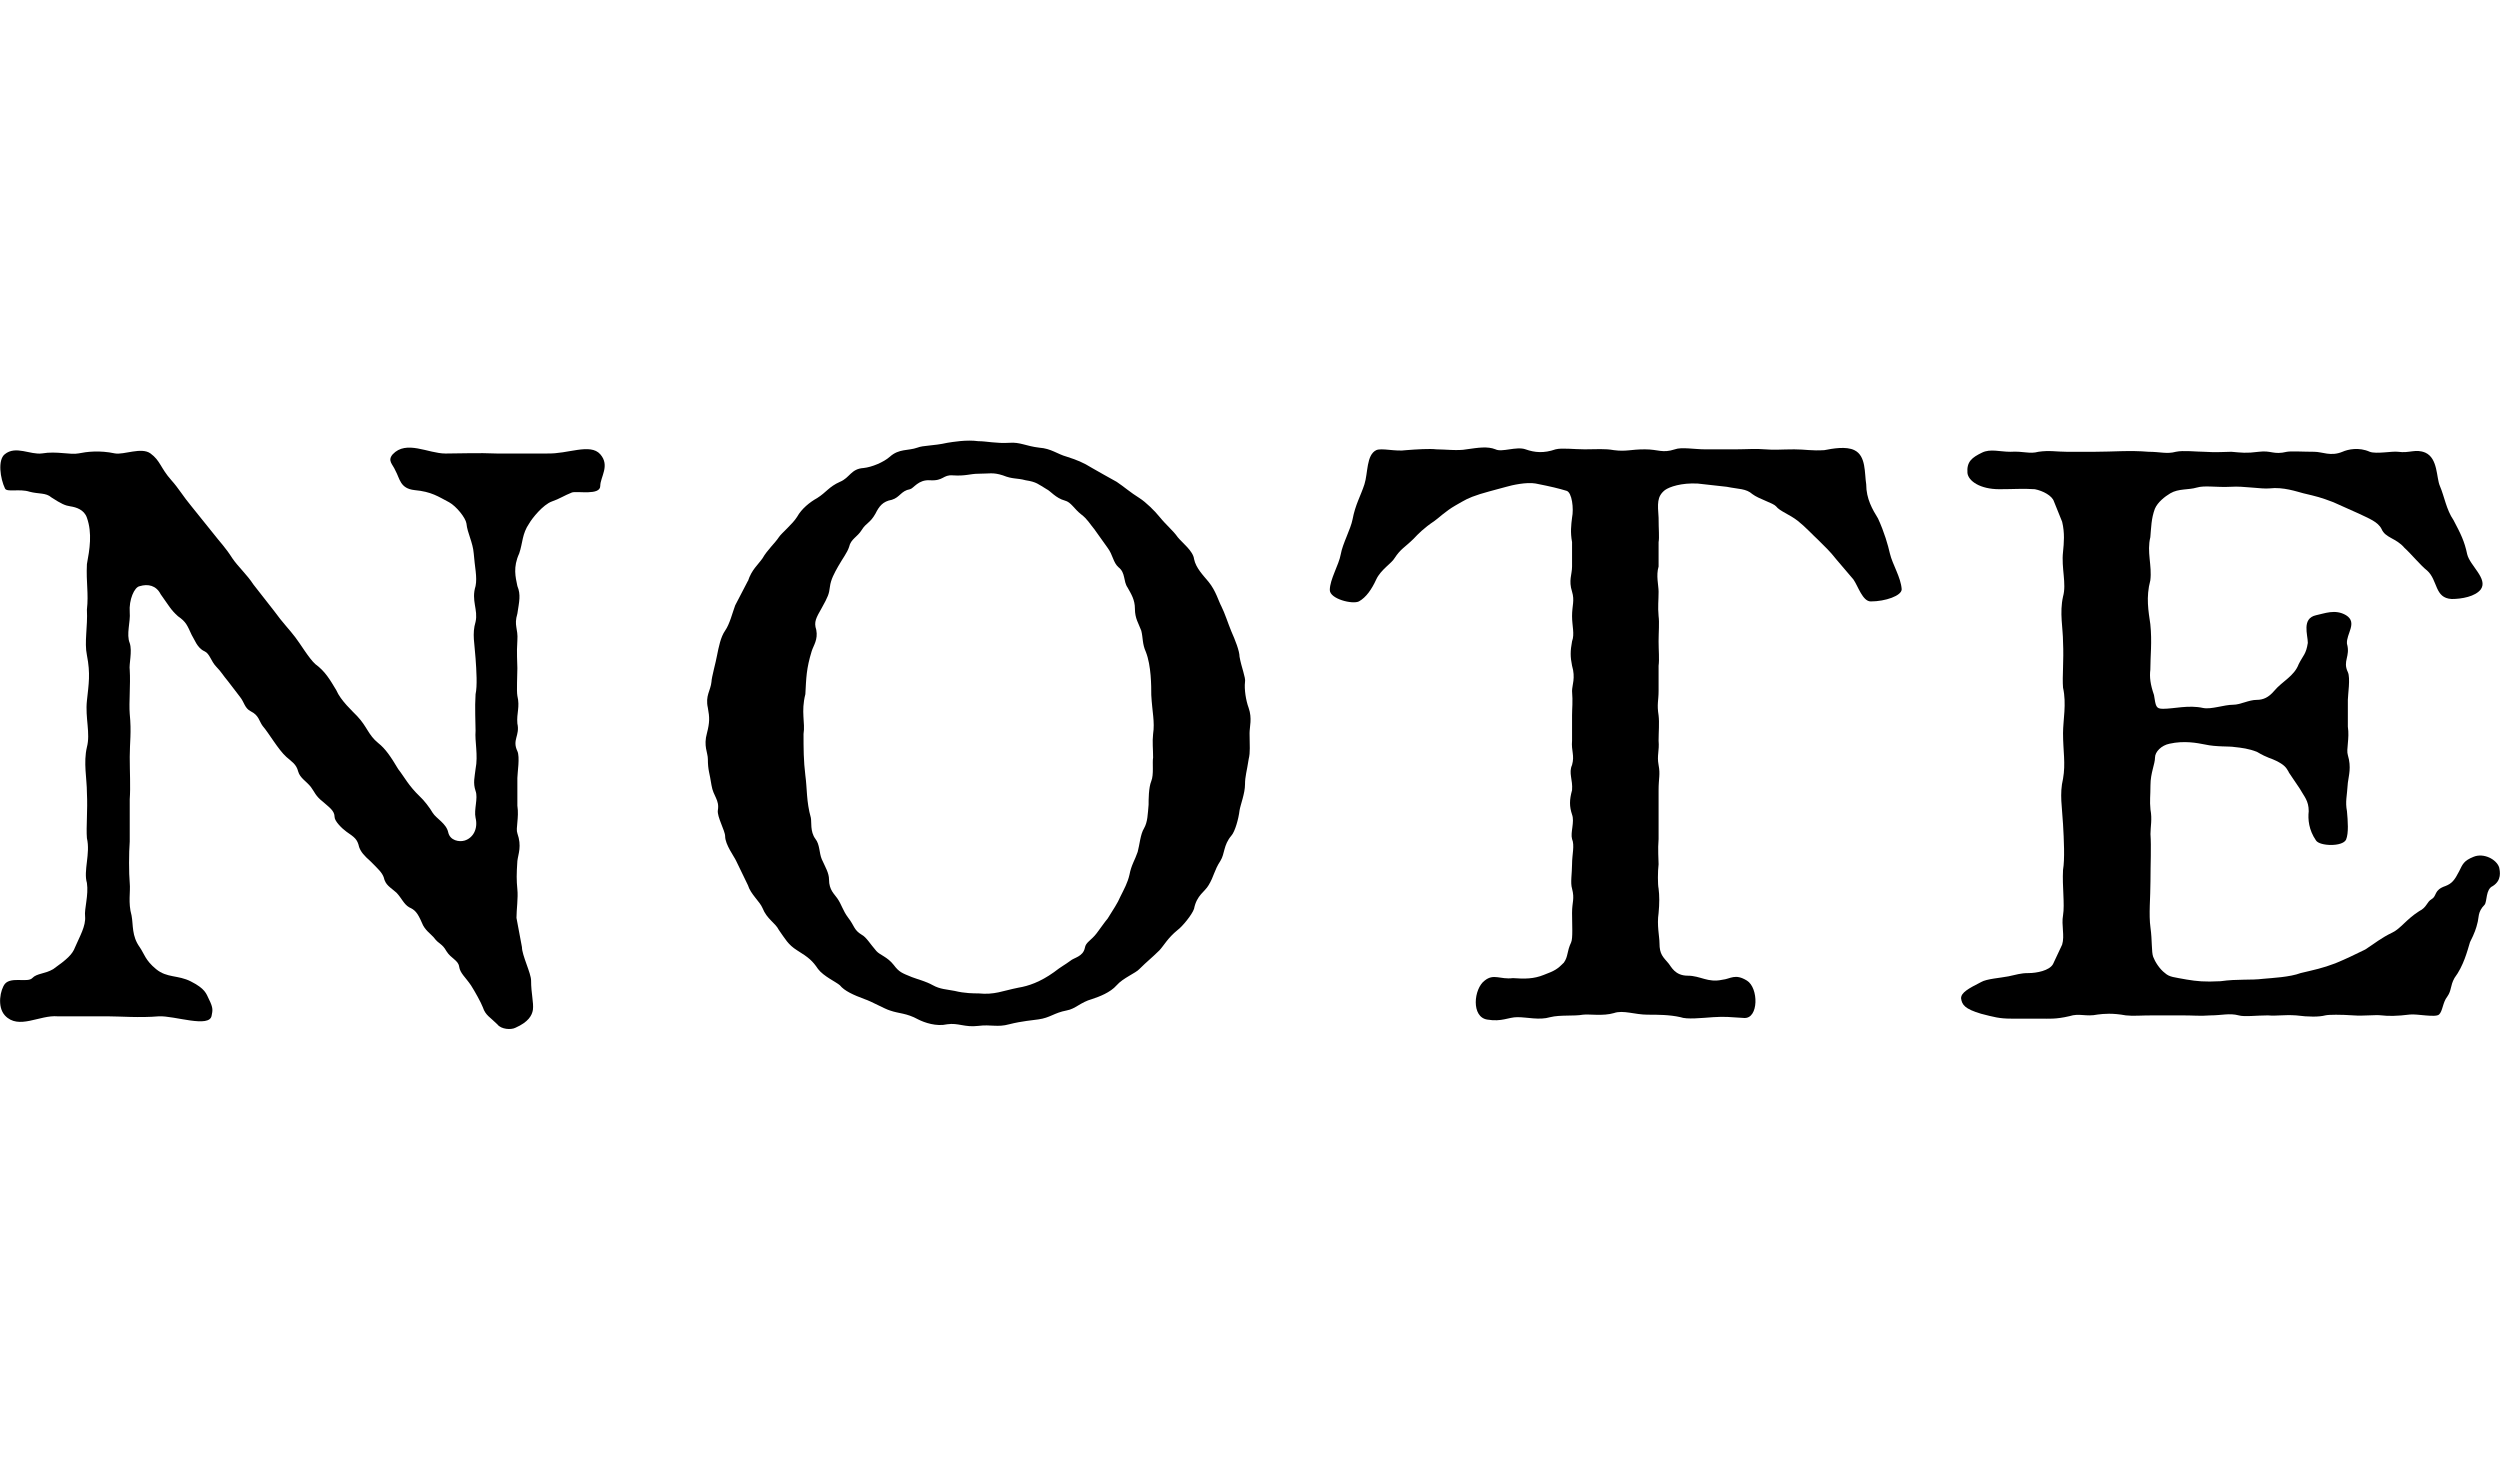 <?xml version="1.0" encoding="UTF-8"?>
<svg id="_レイヤー_1" xmlns="http://www.w3.org/2000/svg" version="1.1" viewBox="0 0 61.59 36.207">
  <!-- Generator: Adobe Illustrator 29.5.1, SVG Export Plug-In . SVG Version: 2.1.0 Build 141)  -->
  <path d="M13.486,11.171c.494.02,1.055-.261,1.302.02.246.28,0,.561,0,.781,0,.24-.562.12-.696.16-.201.08-.313.16-.493.221-.224.08-.493.421-.561.541-.18.261-.157.48-.247.741-.156.341-.09.581-.045.802.09.22.045.38,0,.681-.09.301.022.36,0,.661-.022.32,0,.521,0,.682s-.022.561,0,.681c.067.28-.022.421,0,.682.067.3-.134.4,0,.681.067.141,0,.541,0,.661v.682c.045.3-.045.561,0,.681.112.321.022.501,0,.682-.022.341-.022.461,0,.701.022.2-.022.501-.022.701l.135.721c0,.201.225.642.225.822,0,.32.067.541.045.721-.022.141-.112.301-.427.441-.111.06-.358.04-.448-.081-.18-.18-.292-.22-.358-.42-.045-.12-.202-.401-.292-.541-.135-.2-.27-.301-.292-.461s-.201-.2-.313-.381c-.112-.2-.18-.16-.314-.341-.067-.08-.224-.18-.291-.36-.112-.261-.18-.32-.314-.381-.135-.08-.18-.22-.313-.36-.157-.141-.27-.181-.314-.381-.045-.12-.135-.2-.314-.381-.179-.16-.246-.24-.291-.36-.045-.2-.112-.24-.314-.381-.112-.08-.291-.26-.291-.36,0-.16-.135-.24-.292-.381-.18-.14-.202-.24-.292-.36-.111-.141-.269-.221-.313-.381-.045-.181-.157-.24-.292-.36-.201-.181-.426-.581-.583-.762-.09-.12-.09-.26-.291-.36-.157-.08-.157-.221-.27-.36l-.292-.381c-.135-.16-.156-.221-.291-.36-.135-.141-.157-.321-.292-.381-.18-.08-.247-.301-.313-.401-.112-.24-.135-.32-.337-.46-.18-.161-.225-.261-.426-.541-.112-.221-.314-.261-.517-.2-.134.02-.269.34-.246.641.022.24-.09.541,0,.762.067.2-.022.521,0,.661.022.36-.022.801,0,1.081.045.461,0,.702,0,1.062s.022.741,0,1.042v1.041c-.022.281-.022.782,0,1.022.022.22-.045.48.045.801.045.241,0,.501.201.781.112.161.135.321.404.541.269.221.538.141.853.301.358.181.381.301.448.44.112.221.09.281.067.401-.045.32-.92,0-1.301.02-.472.04-.965,0-1.257,0h-1.233c-.448-.04-.964.341-1.301-.02-.202-.221-.112-.642,0-.781.157-.181.561-.021.673-.141s.314-.1.516-.221c.337-.24.472-.36.539-.541.111-.26.269-.521.246-.761-.022-.181.09-.521.045-.821-.09-.301.09-.722,0-1.103-.022-.28.022-.681,0-1.121,0-.341-.09-.742,0-1.122.09-.341-.045-.722,0-1.143s.09-.661,0-1.122c-.067-.32.022-.701,0-1.122.045-.4-.022-.661,0-1.121.067-.361.135-.762,0-1.143-.067-.2-.269-.26-.403-.28s-.225-.061-.472-.221c-.134-.12-.313-.08-.538-.14-.247-.08-.561.02-.605-.08-.117-.243-.184-.703-.005-.844.27-.221.628.021.92-.02.358-.061.695.04.896,0,.202-.041.517-.081.897,0,.225.04.65-.161.875,0,.247.18.247.36.516.661.18.2.292.4.494.641l.516.642c.202.26.313.36.493.641.135.2.359.4.516.642l.517.661c.201.28.381.46.516.641.112.141.337.521.493.661.247.181.359.381.517.642.111.26.403.521.516.641.247.261.27.461.516.661.18.141.314.341.493.642.157.2.247.4.539.681.09.08.246.28.313.4.09.141.337.261.382.481.045.2.269.24.403.2.202-.061.337-.28.27-.562-.045-.2.067-.48,0-.661-.067-.2-.022-.34,0-.54.067-.341-.022-.682,0-.942,0-.22-.022-.561,0-.901.045-.2.022-.581,0-.882-.022-.36-.09-.601,0-.901.067-.301-.112-.521,0-.881.045-.221-.022-.481-.045-.802-.022-.28-.157-.501-.18-.741-.022-.141-.247-.421-.426-.521-.27-.14-.427-.26-.853-.3-.359-.04-.359-.281-.471-.481-.067-.16-.202-.24-.067-.4.336-.36.874-.02,1.301-.02.336,0,.808-.021,1.278,0h1.233v-.002Z"/>
  <path d="M18.427,14.315c.09-.28.247-.4.359-.561.112-.2.313-.381.403-.521.067-.101.337-.321.449-.501.111-.2.313-.361.493-.461.225-.141.291-.28.561-.4.247-.101.27-.321.583-.341.202-.021.494-.141.65-.28.225-.201.449-.141.673-.221.157-.061.382-.04.74-.12.135-.021.472-.08.763-.04.202,0,.449.06.763.04.27-.021.404.08.74.12.292.02.449.16.673.221.247.08.404.14.628.28.202.12.359.2.606.341.179.12.336.26.561.4.157.1.381.32.493.461.18.22.337.34.448.501.112.14.382.34.404.541.045.22.225.4.358.561.18.221.247.48.314.601.09.181.157.401.247.621.09.201.201.481.201.621.045.261.157.521.135.621-.022.181.022.461.09.642.09.261.022.461.022.621,0,.32.022.461-.022.641-.045.301-.09.421-.09.621,0,.221-.112.501-.135.642-.022.2-.111.521-.201.621-.202.24-.157.44-.27.621-.157.24-.157.381-.292.601-.089.16-.291.24-.358.581-.045.141-.292.441-.404.521-.246.2-.336.38-.448.501-.225.22-.291.26-.493.46-.09.101-.404.221-.561.401-.157.18-.427.28-.606.34-.291.081-.403.241-.628.281-.313.06-.403.18-.695.22-.135.021-.403.04-.718.12-.291.081-.448,0-.763.04-.336.041-.493-.08-.763-.04-.269.061-.561-.04-.718-.12-.291-.16-.471-.14-.695-.22-.134-.04-.448-.221-.628-.281-.269-.1-.493-.2-.605-.34-.09-.08-.403-.221-.538-.401-.135-.2-.225-.28-.516-.46-.225-.141-.292-.281-.449-.501-.09-.181-.291-.261-.403-.541-.067-.16-.292-.341-.359-.562l-.291-.601c-.045-.101-.27-.4-.27-.602,0-.14-.202-.48-.18-.641.045-.261-.112-.341-.157-.621-.044-.301-.089-.36-.089-.642,0-.16-.112-.32-.022-.641.067-.261.067-.381.022-.621-.067-.301.067-.421.089-.642,0-.1.112-.5.135-.641.045-.221.09-.461.202-.621s.18-.44.247-.621l.313-.602.002.003ZM26.973,13.054c-.134-.16-.179-.261-.336-.381-.18-.14-.247-.301-.404-.341-.224-.06-.358-.24-.448-.28-.202-.12-.247-.18-.516-.22-.225-.061-.314-.021-.562-.121-.246-.08-.336-.04-.605-.04-.201,0-.313.061-.628.04-.246-.02-.224.141-.561.121-.292-.021-.403.2-.493.22-.225.04-.247.2-.449.261-.224.04-.313.16-.403.341-.135.24-.225.22-.337.4-.111.181-.269.221-.313.421-.045.14-.157.28-.27.48-.09.16-.18.32-.202.501s-.045.24-.201.521c-.135.241-.202.341-.135.541.045.241-.067.381-.112.521-.135.44-.135.661-.157,1.062-.112.44,0,.701-.045.981,0,.341,0,.661.045,1.022.045.32.022.641.135,1.041.022.101-.022.341.112.521.112.141.09.341.157.501.09.2.179.341.179.501,0,.26.135.36.202.461.112.16.135.3.27.48.157.2.135.301.336.421.112.06.202.22.359.4.09.101.269.141.426.341.135.18.202.2.449.301.156.06.336.1.516.2.18.1.336.1.538.14.247.061.472.061.583.061.404.04.584-.061.987-.141.247-.04.538-.14.875-.381.179-.14.269-.18.403-.28.09-.08.314-.1.359-.32.022-.141.156-.181.291-.36.135-.181.202-.281.27-.361.135-.22.247-.38.313-.54.09-.181.18-.341.225-.541.045-.241.135-.361.202-.562.045-.16.067-.44.157-.581.09-.16.09-.341.112-.581,0-.12,0-.421.066-.581.067-.16.022-.461.045-.581,0-.22-.022-.38,0-.581.045-.3-.022-.541-.045-.961,0-.221,0-.722-.134-1.062-.09-.2-.067-.34-.112-.521-.067-.181-.157-.301-.157-.541,0-.221-.09-.36-.18-.521-.112-.161-.045-.361-.224-.501-.135-.12-.135-.301-.27-.481l-.314-.44h.001Z"/>
  <path d="M42.746,11.07c.27,0,.516-.021.74,0,.225.02.404,0,.718,0,.27,0,.427.04.74.02.202-.04.538-.1.74,0,.292.141.247.562.292.842,0,.36.156.621.291.842.157.341.247.661.292.861.067.28.269.581.291.882,0,.16-.403.3-.762.3-.202,0-.314-.38-.427-.541l-.426-.5c-.157-.201-.27-.301-.449-.481-.111-.1-.313-.32-.493-.461-.202-.16-.448-.24-.538-.36-.067-.08-.427-.181-.583-.301-.157-.14-.337-.12-.629-.18l-.718-.08c-.403-.021-.695.08-.807.16-.202.16-.18.34-.157.681,0,.301.022.481,0,.602v.601c-.067.221,0,.461,0,.621,0,.221-.022.36,0,.602.022.16,0,.4,0,.621s.022.44,0,.601v.621c0,.24-.045.32,0,.602.022.18,0,.42,0,.621.022.26-.045.36,0,.601s0,.32,0,.621v1.202c-.022.261,0,.501,0,.621-.022.181-.022.501,0,.601.022.16.022.381,0,.602-.045.301.022.581.022.741,0,.28.09.341.224.501.067.08.157.301.472.301s.493.18.853.1c.201-.02.313-.16.605.021.291.18.291.941-.067.921-.337-.02-.471-.04-.763-.02-.292.02-.65.06-.808,0-.27-.061-.561-.061-.808-.061-.313,0-.605-.12-.83-.04-.269.08-.605.021-.763.04-.224.04-.561,0-.807.061-.27.08-.562,0-.808,0-.225,0-.382.12-.74.06-.404-.06-.337-.761-.067-.961.224-.181.381-.021.695-.061.291.021.516.021.763-.08.269-.101.336-.141.493-.301.112-.16.067-.26.18-.501.045-.1.022-.44.022-.721s.067-.341,0-.602c-.045-.14,0-.38,0-.601,0-.24.067-.461,0-.621-.045-.16.067-.421,0-.602-.067-.2-.067-.36,0-.601.022-.261-.09-.421,0-.621.067-.24-.022-.341,0-.601v-.621c0-.181.022-.321,0-.602,0-.141.09-.32,0-.621-.045-.221-.045-.36,0-.601.067-.181,0-.381,0-.621,0-.261.067-.381,0-.602-.09-.28,0-.421,0-.621v-.601c-.045-.24-.022-.421,0-.602.045-.22,0-.621-.135-.661-.202-.06-.359-.1-.763-.18-.225-.04-.583.04-.718.08s-.314.08-.65.18c-.314.101-.359.141-.605.28-.247.141-.427.321-.517.381-.269.181-.403.321-.516.441-.224.22-.313.24-.471.48-.067.12-.337.28-.449.521-.111.241-.246.441-.426.541-.157.08-.718-.06-.718-.28,0-.261.225-.621.27-.882.045-.26.246-.621.291-.861.067-.36.202-.581.292-.861s.045-.721.291-.842c.135-.06.472.04.74,0,.247-.02.584-.04.74-.02.202,0,.539.04.74,0,.292-.04.517-.08.718,0,.157.08.517-.08.74,0,.225.08.449.101.74,0,.157-.04.449,0,.718,0,.292,0,.494-.021.718.02.314.04.404-.02.763-.02.337,0,.427.101.74,0,.157-.061.494,0,.74,0h.744Z"/>
  <path d="M56.388,19.024c-.067-.12-.112-.181-.313-.281-.112-.06-.202-.06-.472-.22-.202-.08-.381-.101-.561-.12-.112-.021-.448,0-.718-.061-.202-.04-.516-.1-.875-.02-.201.04-.358.2-.358.34,0,.16-.112.381-.112.682,0,.261-.022.381,0,.601.045.241,0,.421,0,.602.022.32,0,.741,0,1.162,0,.4-.045.821,0,1.142s.022.602.067.722.157.3.291.4c.112.101.225.101.539.16.246.04.426.061.829.04.427-.06.74-.02,1.055-.06.225-.021.65-.04.92-.141.336-.08.538-.12.853-.24.291-.12.448-.2.739-.341.247-.16.382-.28.674-.421.201-.1.336-.32.65-.521.201-.101.179-.221.313-.301s.045-.221.337-.32c.157-.061.224-.141.336-.36.09-.181.112-.261.359-.361.246-.1.561.061.628.261.022.101.067.32-.157.461-.18.08-.135.381-.202.461-.179.18-.134.32-.179.461-.022.1-.067.24-.18.46-.067.221-.157.581-.382.882-.111.2-.066.301-.179.461-.112.141-.112.36-.202.44s-.538-.02-.718,0c-.314.04-.538.04-.695.021-.157-.021-.448.02-.695,0-.314-.021-.605-.021-.695,0-.157.04-.404.04-.718,0-.314-.021-.471.02-.695,0-.27,0-.583.04-.718,0-.225-.061-.427,0-.695,0-.27.02-.404,0-.695,0h-.718c-.314,0-.494.02-.673,0-.337-.061-.539-.04-.695-.021-.292.061-.449-.04-.695.04-.337.08-.517.061-.718.061h-.718c-.292,0-.427-.04-.74-.12-.404-.12-.472-.221-.494-.381,0-.141.18-.24.494-.4.135-.08.471-.101.673-.141.201-.04.291-.08.493-.08s.516-.061.605-.221l.225-.48c.067-.221-.022-.48.022-.722.045-.28-.022-.701,0-1.121.045-.261.022-.742,0-1.122-.022-.421-.09-.741,0-1.122.067-.381,0-.682,0-1.122,0-.32.09-.722,0-1.122-.022-.28.022-.661,0-1.122,0-.341-.09-.721,0-1.122.09-.32-.045-.701,0-1.102.022-.221.045-.461-.022-.741l-.202-.501c-.045-.141-.269-.261-.471-.301-.292-.02-.516,0-.875,0-.471,0-.763-.2-.785-.4-.022-.28.112-.381.359-.501.201-.101.448-.021.695-.021.336-.02.471.061.695,0,.269-.04.448,0,.695,0h.695c.448,0,.853-.04,1.323,0,.292,0,.448.061.673,0,.18-.04.516,0,.695,0,.314.021.493,0,.673,0,.247.021.359.041.673,0,.314-.04.359.081.695,0,.112-.02.404,0,.673,0,.202,0,.404.121.695,0,.135-.06.404-.12.673,0,.157.061.562-.02.695,0,.292.041.427-.08.673.021.314.141.27.621.359.821.112.261.157.581.336.842.18.341.27.521.337.841.067.281.516.602.337.862-.135.18-.472.24-.718.24-.427-.021-.337-.461-.606-.701-.156-.12-.403-.421-.561-.562-.202-.24-.471-.24-.561-.461-.09-.18-.314-.26-.561-.38l-.628-.281c-.314-.12-.404-.14-.74-.22-.157-.04-.494-.16-.83-.12-.202.02-.65-.061-.942-.04-.381.02-.65-.04-.853.02-.201.061-.448.021-.65.141-.135.08-.313.22-.381.381-.09.24-.09.46-.112.701-.09.36.045.701,0,1.062-.112.421-.045.762,0,1.082.045.44,0,.781,0,1.122-.022.18,0,.36.09.621.045.28.045.34.224.34.27,0,.629-.1.987-.02.202.04.516-.08.74-.08.18,0,.381-.12.583-.12.157,0,.292-.061.427-.221.201-.24.493-.36.605-.661.112-.221.18-.24.224-.521,0-.201-.156-.602.202-.682.202-.04.472-.16.74,0,.292.181,0,.461.022.701.09.32-.112.421.022.701.067.141,0,.562,0,.682v.661c.045.3-.045.561,0,.701.09.301.022.501,0,.681-.022.341-.067.461-.022.701.022.241.045.541-.022.701-.09.181-.65.161-.74.021-.18-.261-.202-.521-.18-.722,0-.26-.111-.36-.224-.561l-.27-.4h.004Z"/>
</svg>